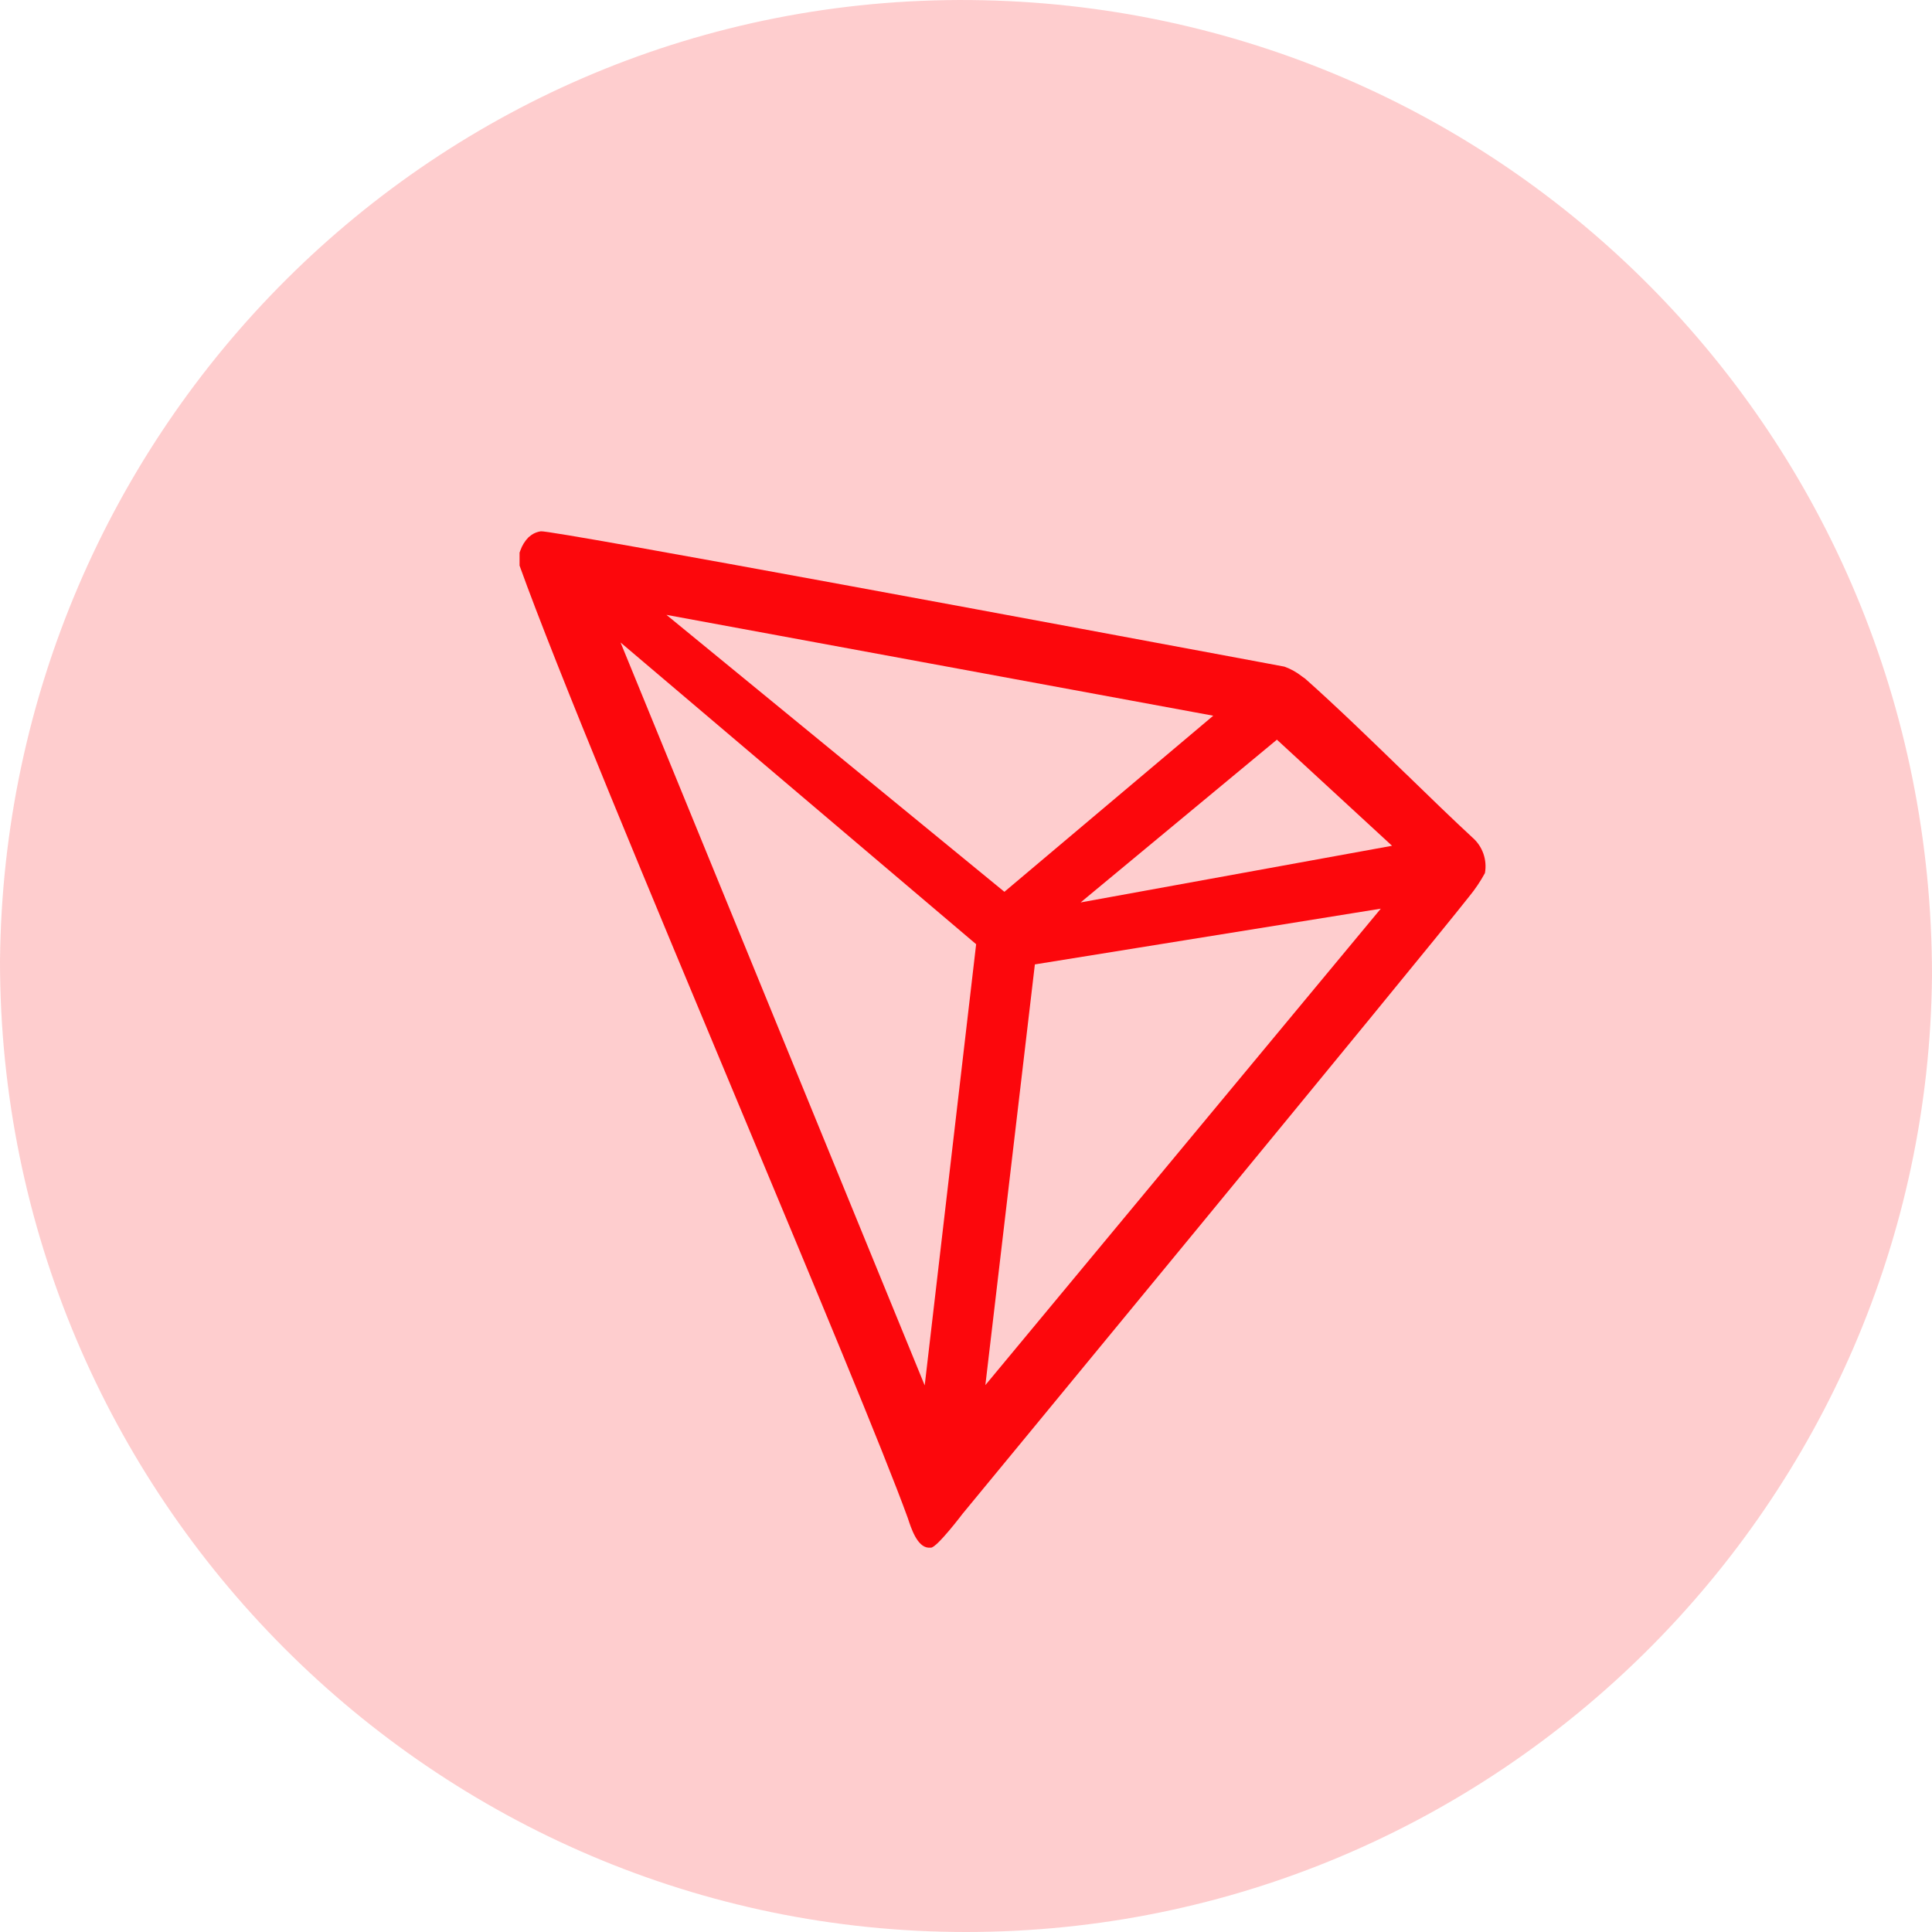 <svg width="40" height="40" viewBox="0 0 40 40" fill="none" xmlns="http://www.w3.org/2000/svg">
<path fill-rule="evenodd" clip-rule="evenodd" d="M20 40C9 40 0 31 0 19.9C0.1 8.901 9 -0.099 20.1 0.001C31.1 0.101 40 9.001 40 20.2C39.9 31.1 31 40 20 40Z" fill="#FC070C" fill-opacity="0.2"/>
<path fill-rule="evenodd" clip-rule="evenodd" d="M29.104 16.018L29.103 16.018L29.103 16.018L29.103 16.018C28.407 15.342 27.672 14.628 27.023 14.052L26.957 14.005C26.847 13.918 26.724 13.849 26.592 13.802L26.091 13.708C22.634 13.063 11.428 10.972 11.197 11C11.129 11.01 11.064 11.034 11.007 11.073L10.944 11.122C10.867 11.2 10.809 11.294 10.773 11.398L10.757 11.441V11.674V11.71C11.518 13.829 13.494 18.56 15.319 22.928L15.319 22.928L15.319 22.928L15.319 22.928L15.319 22.928L15.319 22.928L15.319 22.928C16.861 26.621 18.296 30.055 18.796 31.432L18.796 31.432C18.862 31.636 18.987 32.024 19.22 32.043H19.273C19.398 32.043 19.93 31.34 19.93 31.34C19.93 31.34 29.452 19.792 30.416 18.563C30.541 18.411 30.651 18.248 30.744 18.076C30.793 17.802 30.695 17.522 30.485 17.34C30.075 16.961 29.599 16.499 29.104 16.018ZM22.373 18.684L26.437 15.314L28.821 17.511L22.373 18.684ZM13.798 12.73L20.795 18.464L25.119 14.818L13.798 12.73ZM21.426 19.967L28.588 18.813L20.401 28.677L21.426 19.967ZM20.21 19.549L12.848 13.302L19.145 28.683L20.21 19.549Z" fill="#FC070C"/>
</svg>
